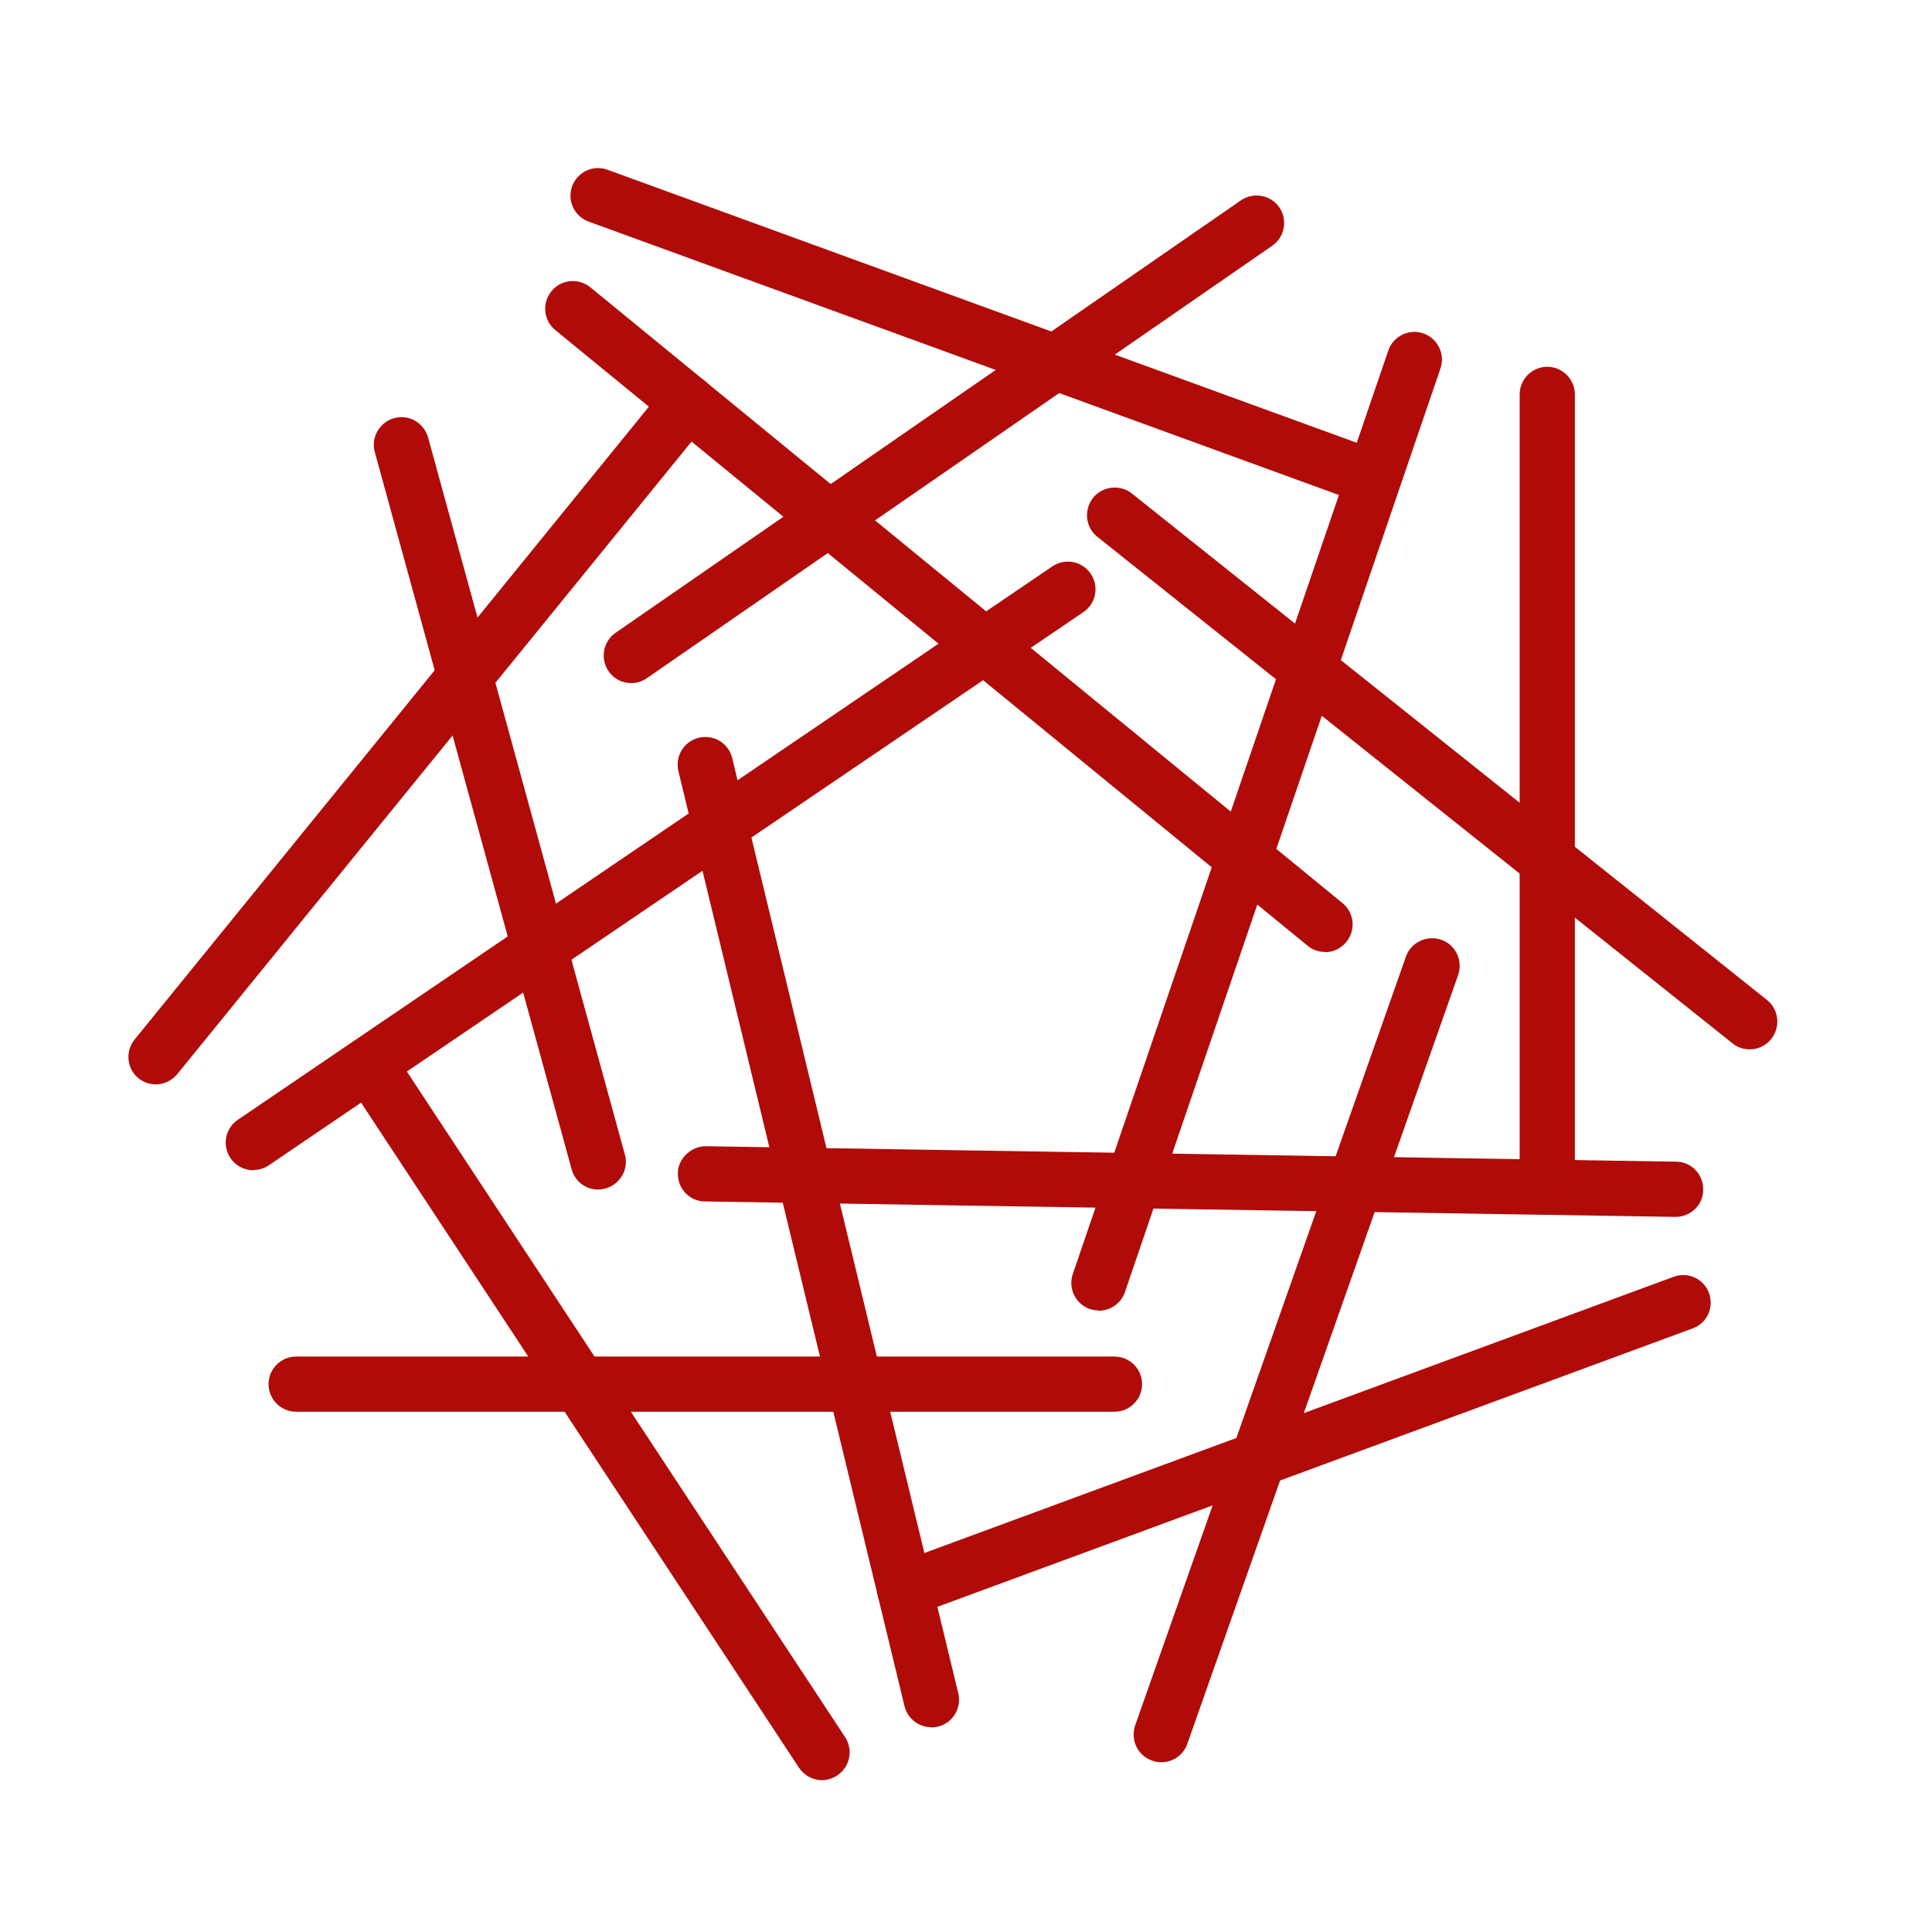 <?xml version="1.0" encoding="UTF-8"?><svg id="a" xmlns="http://www.w3.org/2000/svg" viewBox="0 0 70 70"><defs><style>.b{fill:#b00b08;}</style></defs><path class="b" d="M29.79,64.5c-.33,0-.64-.16-.84-.45L12.72,39.4c-.3-.46-.18-1.08,.29-1.39s1.08-.18,1.38,.28l16.23,24.65c.3,.46,.18,1.08-.29,1.39-.17,.11-.36,.17-.55,.17Z"/><path class="b" d="M40.38,51.15H10.73c-.55,0-1-.45-1-1s.45-1,1-1h29.65c.55,0,1,.45,1,1s-.45,1-1,1Z"/><path class="b" d="M33.74,62.58c-.45,0-.86-.31-.97-.77L24.58,27.94c-.13-.54,.2-1.08,.74-1.21,.54-.13,1.08,.2,1.21,.74l8.19,33.88c.13,.54-.2,1.08-.74,1.21-.08,.02-.16,.03-.24,.03Z"/><path class="b" d="M9.18,42.4c-.32,0-.63-.15-.83-.44-.31-.46-.19-1.08,.27-1.39l29.51-20.05c.46-.31,1.08-.19,1.39,.27,.31,.46,.19,1.08-.27,1.39L9.74,42.22c-.17,.12-.37,.17-.56,.17Z"/><path class="b" d="M48,34.49c-.22,0-.45-.07-.63-.23L20.12,11.96c-.43-.35-.49-.98-.14-1.41,.35-.43,.98-.49,1.41-.14l27.25,22.31c.43,.35,.49,.98,.14,1.41-.2,.24-.48,.37-.77,.37Z"/><path class="b" d="M5.65,39.29c-.22,0-.44-.07-.63-.22-.43-.35-.49-.98-.14-1.41L24.14,13.96c.35-.43,.98-.49,1.41-.15,.43,.35,.49,.98,.14,1.41L6.42,38.92c-.2,.24-.49,.37-.78,.37Z"/><path class="b" d="M21.67,43.1c-.44,0-.84-.29-.96-.74l-7.13-25.98c-.15-.53,.17-1.08,.7-1.23,.53-.15,1.08,.17,1.23,.7l7.13,25.98c.15,.53-.17,1.08-.7,1.23-.09,.02-.18,.04-.27,.04Z"/><path class="b" d="M49.55,18.25c-.11,0-.23-.02-.34-.06L21.33,8.03c-.52-.19-.79-.76-.6-1.28,.19-.52,.76-.79,1.28-.6l27.88,10.16c.52,.19,.79,.76,.6,1.28-.15,.41-.53,.66-.94,.66Z"/><path class="b" d="M39.81,47.48c-.11,0-.22-.02-.32-.05-.52-.18-.8-.75-.62-1.27L50.3,12.7c.18-.52,.75-.8,1.27-.62,.52,.18,.8,.75,.62,1.27l-11.43,33.46c-.14,.42-.53,.68-.95,.68Z"/><path class="b" d="M63.39,38.02c-.22,0-.44-.07-.62-.22l-23.01-18.35c-.43-.34-.5-.97-.16-1.41,.35-.43,.98-.5,1.41-.16l23.01,18.35c.43,.34,.5,.97,.16,1.41-.2,.25-.49,.38-.78,.38Z"/><path class="b" d="M60.71,44.09h-.02l-35.15-.56c-.55,0-.99-.46-.98-1.02,0-.55,.51-.99,1.02-.98l35.15,.56c.55,0,.99,.46,.98,1.02,0,.55-.46,.98-1,.98Z"/><path class="b" d="M42.07,63.85c-.11,0-.22-.02-.33-.06-.52-.18-.79-.75-.61-1.28l9.81-27.85c.18-.52,.76-.79,1.28-.61,.52,.18,.79,.75,.61,1.28l-9.81,27.85c-.14,.41-.53,.67-.94,.67Z"/><path class="b" d="M32.78,58.59c-.41,0-.79-.25-.94-.65-.19-.52,.07-1.09,.59-1.28l28.21-10.4c.52-.19,1.09,.07,1.28,.59,.19,.52-.07,1.09-.59,1.28l-28.21,10.4c-.11,.04-.23,.06-.35,.06Z"/><path class="b" d="M56.06,44.01c-.55,0-1-.45-1-1V14.29c0-.55,.45-1,1-1s1,.45,1,1v28.73c0,.55-.45,1-1,1Z"/><path class="b" d="M22.87,24.75c-.32,0-.63-.15-.82-.43-.31-.45-.2-1.08,.25-1.39L44.96,7.26c.45-.31,1.08-.2,1.39,.25,.31,.45,.2,1.08-.25,1.39l-22.66,15.67c-.17,.12-.37,.18-.57,.18Z"/></svg>